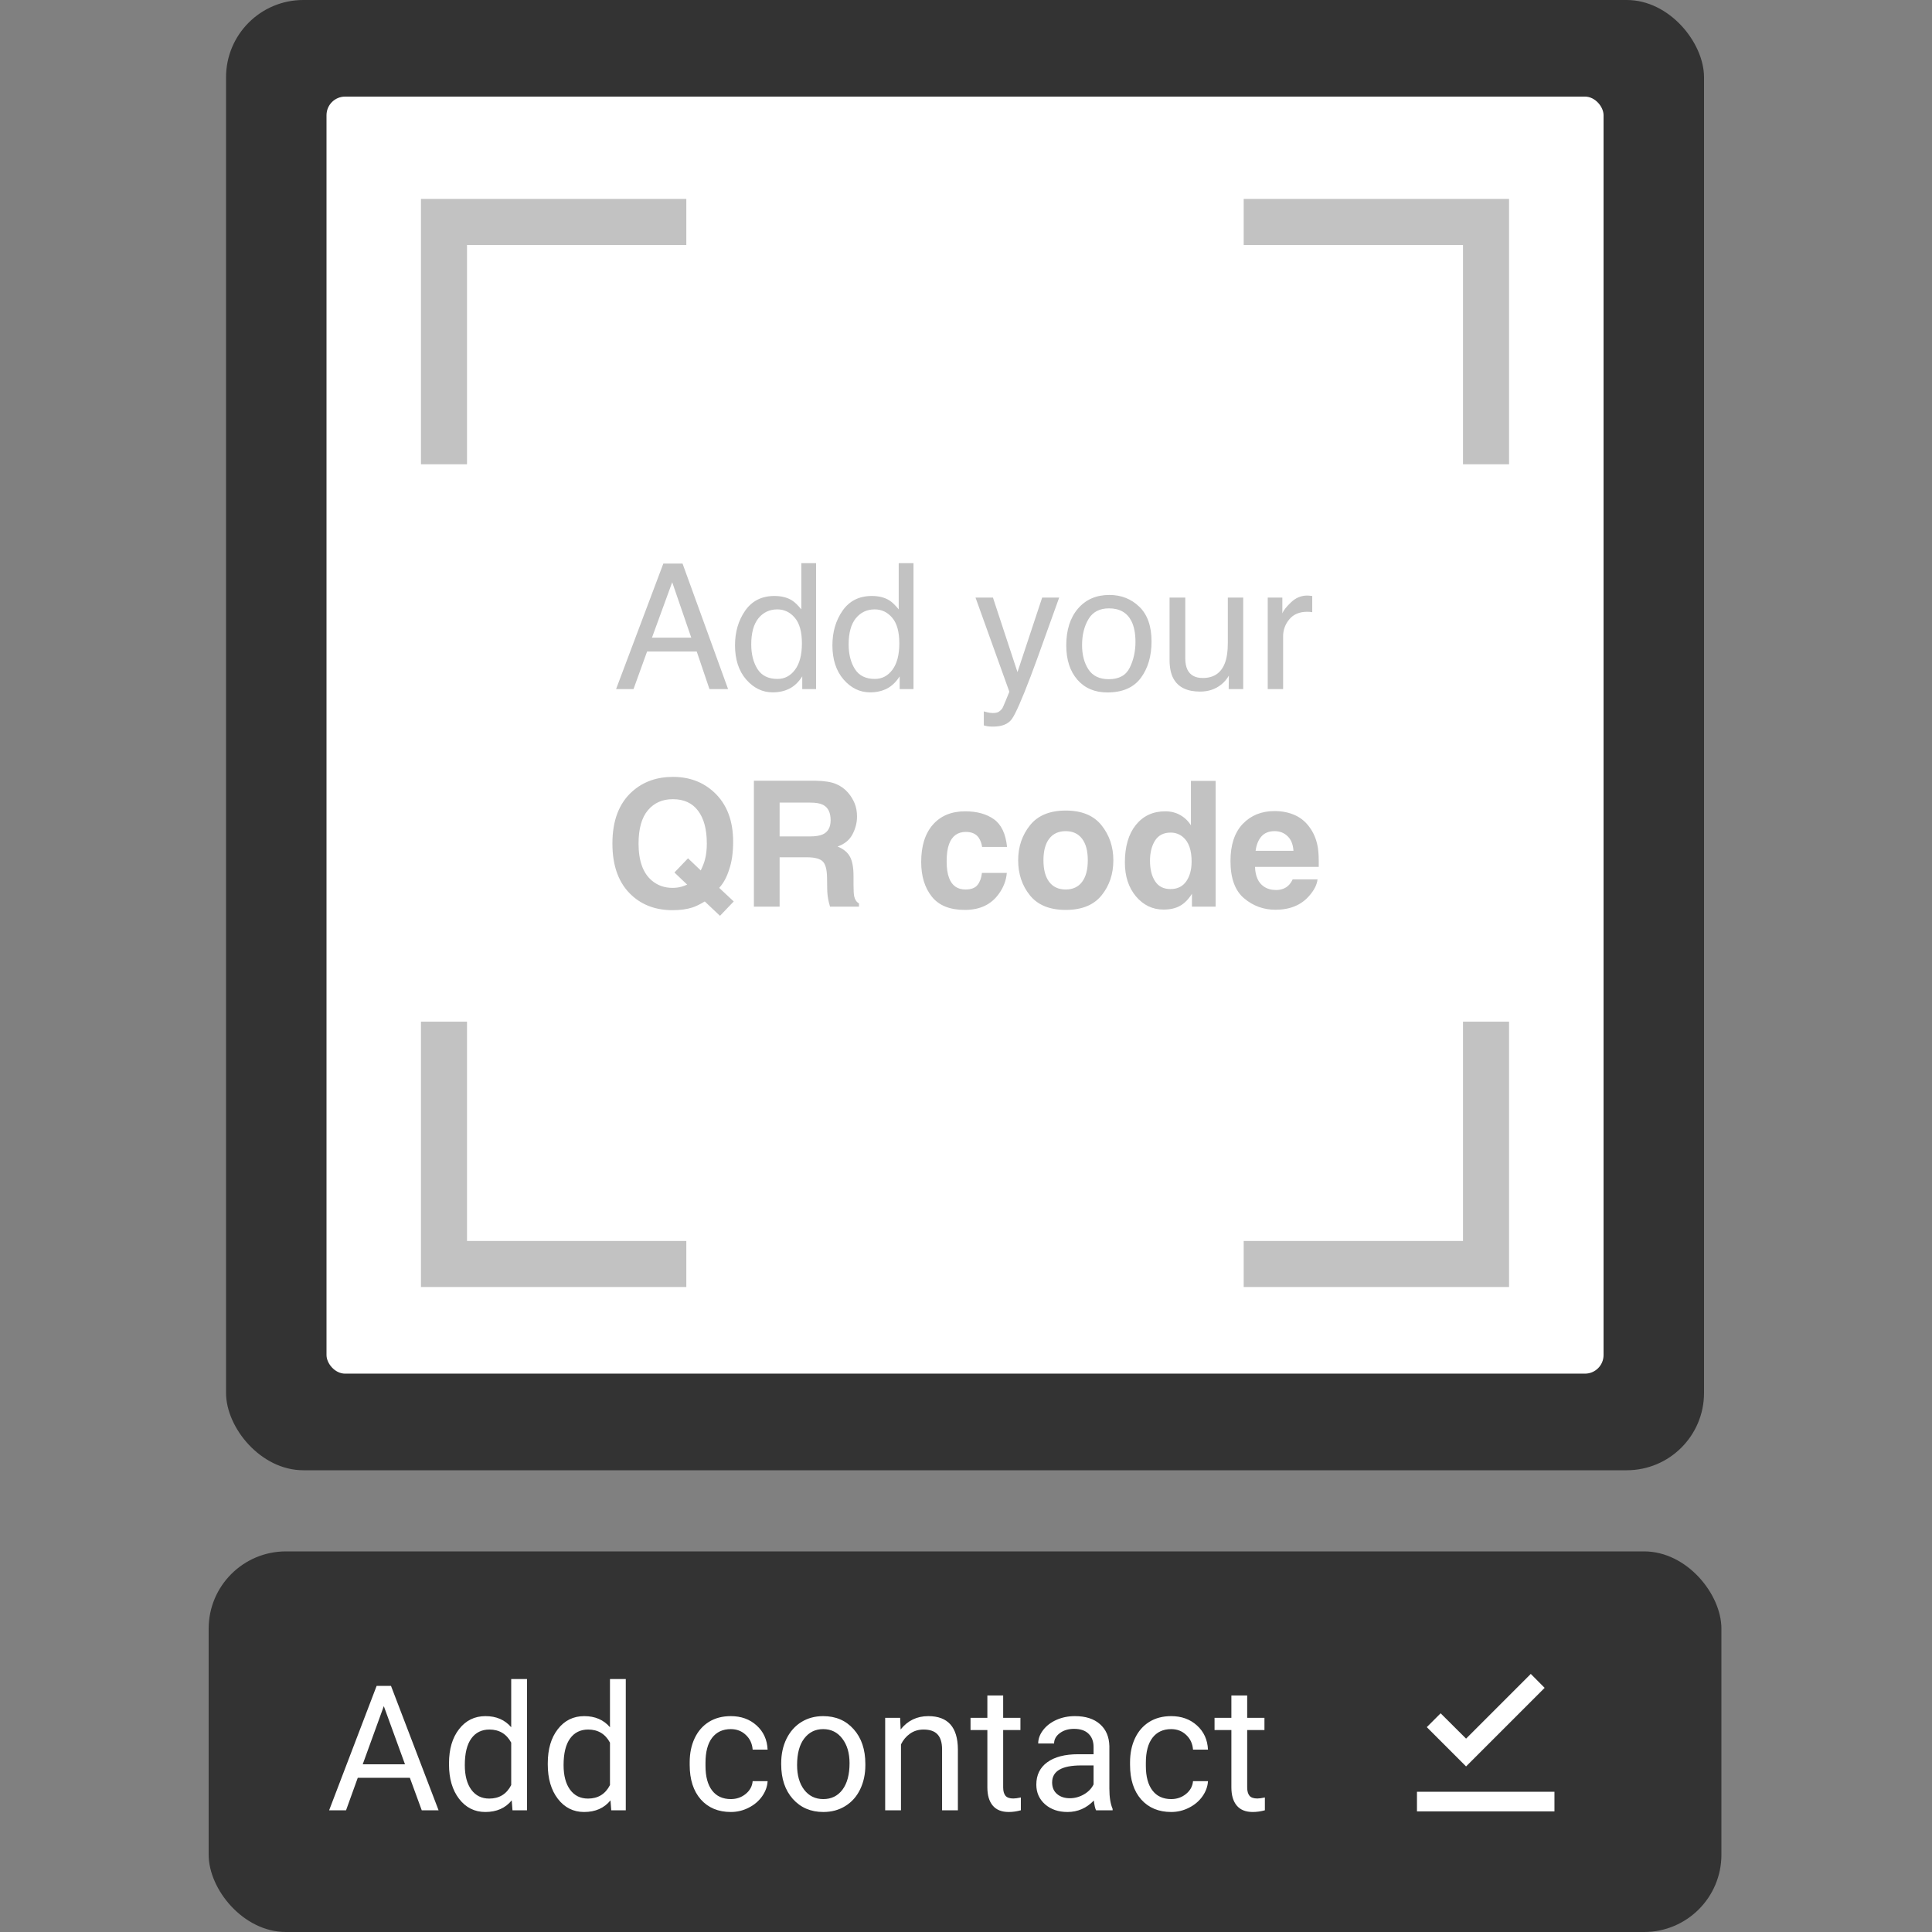 <svg width="1000" height="1000" viewBox="0 0 1000 1000" fill="none" xmlns="http://www.w3.org/2000/svg">
<rect x="0" y="0" width="1000" height="1000" fill="#808080" stroke="none"/>
<rect x="117" width="765" height="761" rx="40" fill="#333333"/>
<rect x="108" y="803" width="783" height="197" rx="40" fill="#333333"/>
<rect x="169" y="50" width="661" height="661" rx="9.632" fill="white"/>
<path d="M643.734 114.879H769.168V240.313" stroke="#C2C2C2" stroke-width="23.834"/>
<path d="M355.238 114.879H229.805V240.313" stroke="#C2C2C2" stroke-width="23.834"/>
<path d="M643.734 654.24H769.168V528.806" stroke="#C2C2C2" stroke-width="23.834"/>
<path d="M355.238 654.24H229.805V528.806" stroke="#C2C2C2" stroke-width="23.834"/>
<path d="M357.797 330.057L347.935 301.356L337.454 330.057H357.797ZM343.336 291.715H353.286L376.858 356.68H367.217L360.627 337.221H334.933L327.902 356.68H318.88L343.336 291.715ZM388.842 333.551C388.842 338.622 389.918 342.867 392.071 346.287C394.223 349.707 397.672 351.417 402.419 351.417C406.104 351.417 409.126 349.84 411.485 346.685C413.873 343.501 415.067 338.946 415.067 333.02C415.067 327.035 413.843 322.613 411.396 319.753C408.949 316.864 405.927 315.419 402.331 315.419C398.321 315.419 395.063 316.952 392.557 320.018C390.081 323.084 388.842 327.595 388.842 333.551ZM400.827 308.476C404.453 308.476 407.49 309.242 409.937 310.775C411.352 311.66 412.959 313.208 414.757 315.419V291.494H422.408V356.68H415.244V350.09C413.386 353.009 411.19 355.117 408.655 356.414C406.119 357.712 403.215 358.36 399.942 358.36C394.665 358.36 390.095 356.149 386.233 351.727C382.371 347.275 380.44 341.364 380.44 333.993C380.44 327.094 382.194 321.124 385.702 316.082C389.24 311.011 394.282 308.476 400.827 308.476ZM439.257 333.551C439.257 338.622 440.334 342.867 442.486 346.287C444.638 349.707 448.087 351.417 452.834 351.417C456.519 351.417 459.541 349.84 461.9 346.685C464.288 343.501 465.482 338.946 465.482 333.02C465.482 327.035 464.259 322.613 461.812 319.753C459.365 316.864 456.343 315.419 452.746 315.419C448.736 315.419 445.478 316.952 442.972 320.018C440.496 323.084 439.257 327.595 439.257 333.551ZM451.242 308.476C454.868 308.476 457.905 309.242 460.352 310.775C461.767 311.66 463.374 313.208 465.173 315.419V291.494H472.823V356.68H465.659V350.09C463.802 353.009 461.605 355.117 459.07 356.414C456.534 357.712 453.63 358.36 450.358 358.36C445.08 358.36 440.51 356.149 436.648 351.727C432.786 347.275 430.855 341.364 430.855 333.993C430.855 327.094 432.609 321.124 436.118 316.082C439.655 311.011 444.697 308.476 451.242 308.476ZM539.424 309.316H548.225C547.105 312.353 544.613 319.281 540.751 330.101C537.862 338.238 535.444 344.872 533.498 350.002C528.899 362.09 525.656 369.46 523.769 372.114C521.882 374.767 518.639 376.094 514.04 376.094C512.92 376.094 512.05 376.05 511.431 375.961C510.841 375.873 510.104 375.711 509.219 375.475V368.222C510.605 368.605 511.608 368.841 512.227 368.93C512.846 369.018 513.391 369.062 513.863 369.062C515.337 369.062 516.413 368.812 517.091 368.311C517.799 367.839 518.389 367.249 518.86 366.542C519.008 366.306 519.538 365.097 520.452 362.915C521.366 360.734 522.03 359.112 522.442 358.051L504.93 309.316H513.951L526.644 347.879L539.424 309.316ZM573.919 351.55C579.196 351.55 582.808 349.56 584.754 345.58C586.729 341.57 587.717 337.118 587.717 332.224C587.717 327.802 587.009 324.205 585.594 321.433C583.353 317.07 579.491 314.888 574.007 314.888C569.143 314.888 565.605 316.746 563.394 320.46C561.182 324.175 560.077 328.657 560.077 333.904C560.077 338.946 561.182 343.147 563.394 346.508C565.605 349.869 569.113 351.55 573.919 351.55ZM574.228 307.945C580.331 307.945 585.491 309.979 589.707 314.048C593.923 318.117 596.031 324.101 596.031 332.003C596.031 339.639 594.173 345.948 590.459 350.931C586.744 355.913 580.98 358.404 573.167 358.404C566.651 358.404 561.477 356.208 557.645 351.815C553.812 347.393 551.895 341.467 551.895 334.037C551.895 326.077 553.915 319.738 557.954 315.021C561.993 310.304 567.418 307.945 574.228 307.945ZM613.499 309.316V340.759C613.499 343.177 613.883 345.152 614.649 346.685C616.064 349.515 618.703 350.931 622.565 350.931C628.108 350.931 631.882 348.454 633.886 343.501C634.977 340.848 635.523 337.206 635.523 332.578V309.316H643.483V356.68H635.965L636.053 349.692C635.021 351.491 633.739 353.009 632.206 354.247C629.169 356.724 625.484 357.962 621.15 357.962C614.398 357.962 609.799 355.707 607.352 351.196C606.025 348.778 605.362 345.55 605.362 341.511V309.316H613.499ZM656.175 309.316H663.737V317.497C664.357 315.905 665.875 313.974 668.292 311.704C670.71 309.404 673.496 308.255 676.651 308.255C676.798 308.255 677.049 308.269 677.403 308.299C677.756 308.328 678.361 308.387 679.216 308.476V316.878C678.744 316.79 678.302 316.731 677.889 316.701C677.506 316.672 677.078 316.657 676.607 316.657C672.597 316.657 669.516 317.954 667.364 320.549C665.212 323.114 664.135 326.077 664.135 329.438V356.68H656.175V309.316Z" fill="#C2C2C2"/>
<path d="M358.596 469.645C355.677 470.618 352.184 471.104 348.115 471.104C339.624 471.104 332.607 468.569 327.065 463.498C320.343 457.395 316.982 448.432 316.982 436.61C316.982 424.699 320.431 415.692 327.33 409.589C332.961 404.606 339.963 402.115 348.336 402.115C356.768 402.115 363.844 404.754 369.564 410.031C376.168 416.134 379.47 424.669 379.47 435.637C379.47 441.445 378.762 446.309 377.347 450.231C376.197 453.975 374.502 457.085 372.261 459.562L379.779 466.593L372.659 474.023L364.788 466.593C362.399 468.038 360.336 469.055 358.596 469.645ZM355.677 457.881L349.088 451.601L356.12 444.26L362.709 450.54C363.741 448.417 364.463 446.56 364.876 444.968C365.525 442.58 365.849 439.794 365.849 436.61C365.849 429.298 364.345 423.652 361.338 419.672C358.36 415.662 353.997 413.657 348.248 413.657C342.853 413.657 338.548 415.574 335.334 419.407C332.121 423.239 330.514 428.974 330.514 436.61C330.514 445.543 332.814 451.941 337.413 455.803C340.391 458.309 343.958 459.562 348.115 459.562C349.678 459.562 351.181 459.37 352.626 458.987C353.422 458.78 354.439 458.412 355.677 457.881ZM417.591 443.73H403.528V469.291H390.216V404.105H422.19C426.76 404.194 430.268 404.754 432.715 405.786C435.192 406.818 437.285 408.336 438.995 410.341C440.41 411.992 441.531 413.82 442.356 415.824C443.182 417.829 443.594 420.114 443.594 422.679C443.594 425.775 442.813 428.826 441.25 431.833C439.688 434.811 437.108 436.919 433.511 438.157C436.519 439.366 438.641 441.091 439.88 443.332C441.147 445.543 441.781 448.933 441.781 453.503V457.881C441.781 460.859 441.899 462.879 442.135 463.94C442.489 465.62 443.314 466.859 444.611 467.655V469.291H429.62C429.207 467.846 428.912 466.682 428.735 465.797C428.381 463.969 428.19 462.097 428.16 460.181L428.072 454.122C428.013 449.965 427.246 447.194 425.772 445.808C424.328 444.422 421.6 443.73 417.591 443.73ZM425.861 431.878C428.573 430.639 429.929 428.192 429.929 424.537C429.929 420.586 428.617 417.932 425.993 416.576C424.519 415.81 422.308 415.426 419.36 415.426H403.528V432.939H418.962C422.028 432.939 424.328 432.585 425.861 431.878ZM521.251 438.379H508.338C508.102 436.58 507.498 434.959 506.525 433.514C505.11 431.568 502.913 430.595 499.935 430.595C495.69 430.595 492.786 432.703 491.223 436.919C490.398 439.16 489.985 442.138 489.985 445.852C489.985 449.39 490.398 452.235 491.223 454.388C492.727 458.397 495.557 460.402 499.714 460.402C502.663 460.402 504.756 459.606 505.994 458.014C507.232 456.422 507.984 454.358 508.25 451.823H521.119C520.824 455.655 519.438 459.282 516.962 462.702C513.011 468.215 507.159 470.972 499.405 470.972C491.651 470.972 485.946 468.672 482.29 464.073C478.634 459.473 476.806 453.503 476.806 446.162C476.806 437.877 478.826 431.435 482.865 426.836C486.904 422.237 492.476 419.937 499.582 419.937C505.626 419.937 510.564 421.293 514.397 424.006C518.259 426.718 520.544 431.509 521.251 438.379ZM570.163 427.19C574.231 432.29 576.266 438.32 576.266 445.277C576.266 452.353 574.231 458.412 570.163 463.453C566.094 468.466 559.918 470.972 551.633 470.972C543.349 470.972 537.172 468.466 533.103 463.453C529.035 458.412 527 452.353 527 445.277C527 438.32 529.035 432.29 533.103 427.19C537.172 422.089 543.349 419.539 551.633 419.539C559.918 419.539 566.094 422.089 570.163 427.19ZM551.589 430.197C547.904 430.197 545.058 431.509 543.054 434.133C541.078 436.728 540.091 440.442 540.091 445.277C540.091 450.113 541.078 453.842 543.054 456.466C545.058 459.09 547.904 460.402 551.589 460.402C555.274 460.402 558.105 459.09 560.08 456.466C562.055 453.842 563.043 450.113 563.043 445.277C563.043 440.442 562.055 436.728 560.08 434.133C558.105 431.509 555.274 430.197 551.589 430.197ZM629.202 404.194V469.291H616.952V462.613C615.153 465.473 613.104 467.552 610.805 468.849C608.505 470.146 605.645 470.795 602.225 470.795C596.594 470.795 591.847 468.524 587.985 463.984C584.152 459.414 582.236 453.562 582.236 446.427C582.236 438.202 584.123 431.73 587.897 427.013C591.7 422.296 596.771 419.937 603.11 419.937C606.028 419.937 608.623 420.586 610.893 421.883C613.163 423.151 615.006 424.92 616.421 427.19V404.194H629.202ZM595.238 445.499C595.238 449.95 596.122 453.503 597.891 456.157C599.631 458.839 602.284 460.181 605.851 460.181C609.419 460.181 612.131 458.854 613.989 456.201C615.846 453.547 616.775 450.113 616.775 445.897C616.775 440 615.286 435.784 612.308 433.249C610.48 431.716 608.357 430.949 605.94 430.949C602.255 430.949 599.542 432.349 597.803 435.15C596.093 437.922 595.238 441.371 595.238 445.499ZM681.961 455.139C681.636 457.999 680.147 460.903 677.494 463.851C673.367 468.539 667.588 470.883 660.158 470.883C654.026 470.883 648.616 468.908 643.928 464.957C639.24 461.006 636.897 454.579 636.897 445.676C636.897 437.332 639.005 430.934 643.221 426.482C647.466 422.031 652.965 419.805 659.716 419.805C663.726 419.805 667.337 420.556 670.551 422.06C673.765 423.564 676.418 425.937 678.511 429.18C680.398 432.04 681.622 435.357 682.182 439.13C682.506 441.342 682.639 444.526 682.58 448.683H649.589C649.766 453.518 651.284 456.908 654.144 458.854C655.883 460.063 657.977 460.667 660.424 460.667C663.018 460.667 665.126 459.93 666.748 458.456C667.632 457.66 668.413 456.555 669.092 455.139H681.961ZM669.49 440.369C669.283 437.037 668.266 434.516 666.438 432.806C664.64 431.067 662.399 430.197 659.716 430.197C656.797 430.197 654.527 431.111 652.906 432.939C651.314 434.767 650.311 437.243 649.898 440.369H669.49Z" fill="#C2C2C2"/>
<path d="M212.149 920.195H185.173L179.114 937H170.358L194.946 872.61H202.376L227.008 937H218.296L212.149 920.195ZM187.737 913.208H209.628L198.661 883.091L187.737 913.208ZM232.404 912.677C232.404 905.336 234.143 899.439 237.622 894.987C241.101 890.506 245.656 888.265 251.287 888.265C256.889 888.265 261.326 890.182 264.598 894.014V869.072H272.78V937H265.262L264.864 931.87C261.591 935.88 257.036 937.884 251.199 937.884C245.656 937.884 241.13 935.614 237.622 931.074C234.143 926.534 232.404 920.608 232.404 913.296V912.677ZM240.585 913.606C240.585 919.03 241.705 923.276 243.946 926.342C246.187 929.408 249.282 930.941 253.233 930.941C258.422 930.941 262.21 928.612 264.598 923.954V901.975C262.151 897.464 258.392 895.209 253.321 895.209C249.312 895.209 246.187 896.756 243.946 899.852C241.705 902.948 240.585 907.532 240.585 913.606ZM283.526 912.677C283.526 905.336 285.266 899.439 288.745 894.987C292.224 890.506 296.779 888.265 302.41 888.265C308.011 888.265 312.449 890.182 315.721 894.014V869.072H323.903V937H316.385L315.987 931.87C312.714 935.88 308.159 937.884 302.321 937.884C296.779 937.884 292.253 935.614 288.745 931.074C285.266 926.534 283.526 920.608 283.526 913.296V912.677ZM291.708 913.606C291.708 919.03 292.828 923.276 295.069 926.342C297.309 929.408 300.405 930.941 304.356 930.941C309.545 930.941 313.333 928.612 315.721 923.954V901.975C313.274 897.464 309.515 895.209 304.444 895.209C300.434 895.209 297.309 896.756 295.069 899.852C292.828 902.948 291.708 907.532 291.708 913.606ZM378.298 931.207C381.217 931.207 383.767 930.322 385.949 928.553C388.13 926.784 389.339 924.573 389.575 921.92H397.314C397.167 924.662 396.223 927.271 394.484 929.747C392.744 932.224 390.415 934.199 387.496 935.673C384.607 937.147 381.541 937.884 378.298 937.884C371.782 937.884 366.593 935.718 362.731 931.384C358.898 927.02 356.982 921.065 356.982 913.517V912.146C356.982 907.488 357.837 903.346 359.547 899.719C361.257 896.093 363.704 893.277 366.888 891.273C370.102 889.268 373.89 888.265 378.254 888.265C383.619 888.265 388.071 889.872 391.609 893.086C395.177 896.299 397.078 900.471 397.314 905.601H389.575C389.339 902.505 388.16 899.97 386.037 897.995C383.944 895.99 381.349 894.987 378.254 894.987C374.097 894.987 370.868 896.491 368.569 899.498C366.298 902.476 365.163 906.795 365.163 912.456V914.004C365.163 919.517 366.298 923.762 368.569 926.74C370.839 929.718 374.082 931.207 378.298 931.207ZM404.346 912.633C404.346 907.945 405.26 903.729 407.088 899.985C408.945 896.24 411.51 893.351 414.783 891.317C418.085 889.283 421.844 888.265 426.06 888.265C432.575 888.265 437.838 890.521 441.847 895.032C445.887 899.542 447.906 905.542 447.906 913.031V913.606C447.906 918.264 447.007 922.45 445.208 926.165C443.44 929.85 440.889 932.725 437.558 934.789C434.256 936.853 430.452 937.884 426.148 937.884C419.662 937.884 414.399 935.629 410.36 931.118C406.35 926.607 404.346 920.637 404.346 913.208V912.633ZM412.571 913.606C412.571 918.912 413.795 923.173 416.242 926.386C418.718 929.6 422.02 931.207 426.148 931.207C430.305 931.207 433.607 929.585 436.054 926.342C438.501 923.07 439.725 918.5 439.725 912.633C439.725 907.385 438.472 903.139 435.966 899.896C433.489 896.624 430.187 894.987 426.06 894.987C422.02 894.987 418.763 896.594 416.286 899.808C413.81 903.021 412.571 907.621 412.571 913.606ZM465.905 889.15L466.171 895.164C469.826 890.565 474.603 888.265 480.499 888.265C490.612 888.265 495.712 893.97 495.801 905.38V937H487.619V905.336C487.59 901.886 486.794 899.336 485.231 897.685C483.698 896.034 481.295 895.209 478.023 895.209C475.369 895.209 473.04 895.916 471.035 897.331C469.03 898.746 467.468 900.604 466.347 902.903V937H458.166V889.15H465.905ZM519.239 877.563V889.15H528.172V895.474H519.239V925.148C519.239 927.064 519.637 928.509 520.433 929.482C521.229 930.425 522.585 930.897 524.502 930.897C525.445 930.897 526.742 930.72 528.393 930.366V937C526.241 937.59 524.148 937.884 522.114 937.884C518.458 937.884 515.701 936.779 513.844 934.568C511.986 932.357 511.058 929.217 511.058 925.148V895.474H502.346V889.15H511.058V877.563H519.239ZM567.31 937C566.839 936.057 566.455 934.376 566.161 931.958C562.357 935.909 557.817 937.884 552.54 937.884C547.822 937.884 543.945 936.558 540.909 933.904C537.902 931.221 536.398 927.831 536.398 923.733C536.398 918.75 538.285 914.888 542.059 912.146C545.862 909.375 551.198 907.989 558.068 907.989H566.028V904.23C566.028 901.37 565.173 899.1 563.463 897.42C561.753 895.71 559.232 894.855 555.901 894.855C552.982 894.855 550.535 895.592 548.56 897.066C546.584 898.54 545.597 900.324 545.597 902.417H537.371C537.371 900.029 538.211 897.729 539.892 895.518C541.602 893.277 543.901 891.508 546.791 890.211C549.709 888.914 552.908 888.265 556.387 888.265C561.9 888.265 566.22 889.651 569.345 892.422C572.47 895.164 574.091 898.953 574.209 903.788V925.811C574.209 930.204 574.769 933.698 575.89 936.292V937H567.31ZM553.734 930.764C556.299 930.764 558.731 930.101 561.031 928.774C563.33 927.448 564.996 925.723 566.028 923.6V913.783H559.615C549.591 913.783 544.579 916.716 544.579 922.583C544.579 925.148 545.434 927.153 547.144 928.597C548.854 930.042 551.051 930.764 553.734 930.764ZM606.227 931.207C609.146 931.207 611.696 930.322 613.878 928.553C616.06 926.784 617.269 924.573 617.504 921.92H625.244C625.096 924.662 624.153 927.271 622.413 929.747C620.674 932.224 618.345 934.199 615.426 935.673C612.537 937.147 609.47 937.884 606.227 937.884C599.712 937.884 594.523 935.718 590.661 931.384C586.828 927.02 584.911 921.065 584.911 913.517V912.146C584.911 907.488 585.766 903.346 587.476 899.719C589.186 896.093 591.634 893.277 594.818 891.273C598.031 889.268 601.82 888.265 606.183 888.265C611.549 888.265 616.001 889.872 619.539 893.086C623.106 896.299 625.008 900.471 625.244 905.601H617.504C617.269 902.505 616.089 899.97 613.967 897.995C611.873 895.99 609.279 894.987 606.183 894.987C602.026 894.987 598.798 896.491 596.498 899.498C594.228 902.476 593.093 906.795 593.093 912.456V914.004C593.093 919.517 594.228 923.762 596.498 926.74C598.768 929.718 602.011 931.207 606.227 931.207ZM645.542 877.563V889.15H654.476V895.474H645.542V925.148C645.542 927.064 645.94 928.509 646.736 929.482C647.532 930.425 648.889 930.897 650.805 930.897C651.748 930.897 653.046 930.72 654.697 930.366V937C652.544 937.59 650.451 937.884 648.417 937.884C644.761 937.884 642.004 936.779 640.147 934.568C638.29 932.357 637.361 929.217 637.361 925.148V895.474H628.649V889.15H637.361V877.563H645.542Z" fill="white"/>
<path d="M804.585 937.583H733.418V927.416H804.585V937.583ZM758.835 914.301L738.501 893.968L745.669 886.8L758.835 899.915L792.334 866.416L799.501 873.634L758.835 914.301Z" fill="white"/>
</svg>
